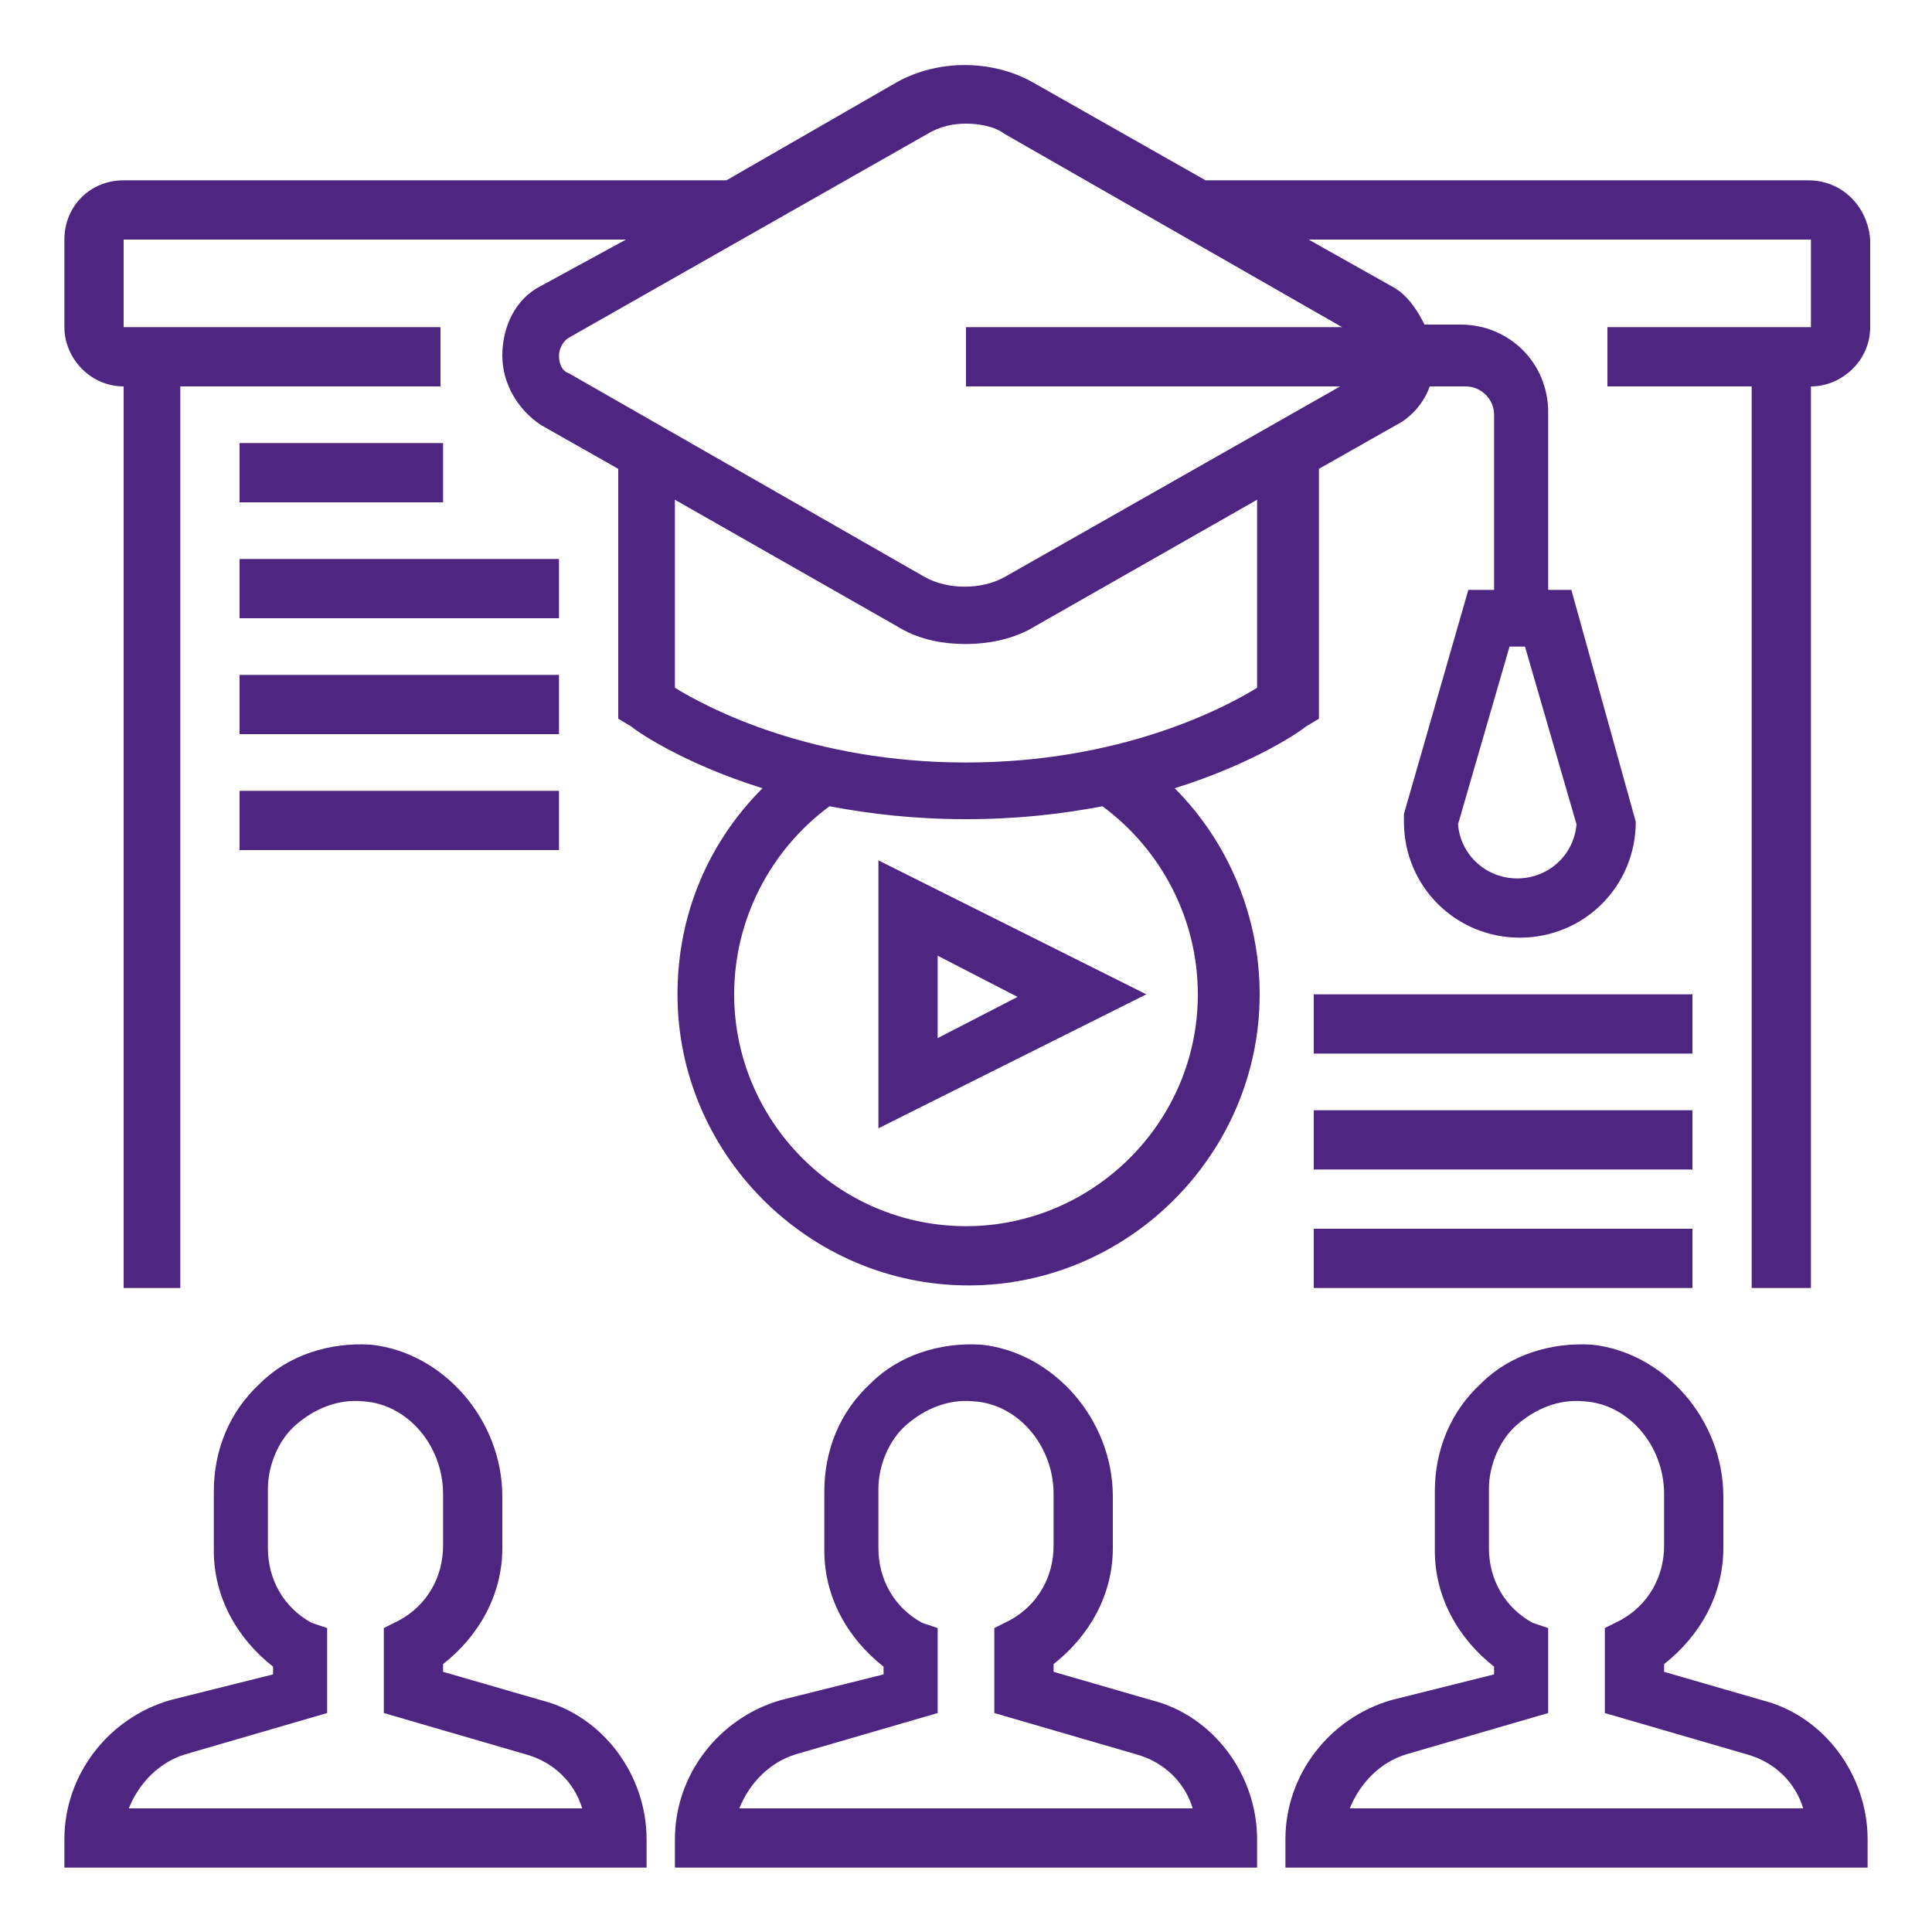<?xml version="1.0" encoding="utf-8"?>
<!-- Generator: Adobe Illustrator 26.0.3, SVG Export Plug-In . SVG Version: 6.00 Build 0)  -->
<svg version="1.1" id="Layer_1" xmlns="http://www.w3.org/2000/svg" xmlns:xlink="http://www.w3.org/1999/xlink" x="0px" y="0px"
	 width="75px" height="75px" viewBox="0 0 75 75" style="enable-background:new 0 0 75 75;" xml:space="preserve">
<style type="text/css">
	.st0{fill:#4F2582;}
</style>
<g>
	<path class="st0" d="M44.7,66l-3.8-1.1v-0.3c1.4-1.1,2.3-2.7,2.3-4.5v-2c0-3-2.3-5.6-5.1-5.9c-1.6-0.1-3.2,0.4-4.3,1.5
		c-1.2,1.1-1.8,2.6-1.8,4.2v2.3c0,1.8,0.9,3.4,2.3,4.5v0.3L30.3,66c-2.4,0.7-4.1,2.9-4.1,5.4v1.1h22.6v-1.1
		C48.8,68.9,47.1,66.6,44.7,66L44.7,66z M28.7,70.2c0.4-1,1.2-1.8,2.2-2.1l5.5-1.6v-3.3L35.8,63c-1.1-0.6-1.7-1.7-1.7-2.9v-2.3
		c0-0.9,0.4-1.9,1.1-2.5c0.7-0.6,1.6-1,2.6-0.9c1.7,0.1,3.1,1.7,3.1,3.6v2c0,1.2-0.6,2.3-1.7,2.9l-0.6,0.3v3.3l5.5,1.6
		c1.1,0.3,1.9,1.1,2.2,2.1H28.7z M28.7,70.2"/>
	<path class="st0" d="M68.4,66l-3.8-1.1v-0.3c1.4-1.1,2.3-2.7,2.3-4.5v-2c0-3-2.3-5.6-5.1-5.9c-1.6-0.1-3.2,0.4-4.3,1.5
		c-1.2,1.1-1.8,2.6-1.8,4.2v2.3c0,1.8,0.9,3.4,2.3,4.5v0.3L54,66c-2.4,0.7-4.1,2.9-4.1,5.4v1.1h22.6v-1.1
		C72.5,68.9,70.8,66.6,68.4,66L68.4,66z M52.4,70.2c0.4-1,1.2-1.8,2.2-2.1l5.5-1.6v-3.3L59.5,63c-1.1-0.6-1.7-1.7-1.7-2.9v-2.3
		c0-0.9,0.4-1.9,1.1-2.5c0.7-0.6,1.6-1,2.6-0.9c1.7,0.1,3.1,1.7,3.1,3.6v2c0,1.2-0.6,2.3-1.7,2.9l-0.6,0.3v3.3l5.5,1.6
		c1.1,0.3,1.9,1.1,2.2,2.1H52.4z M52.4,70.2"/>
	<path class="st0" d="M21,66l-3.8-1.1v-0.3c1.4-1.1,2.3-2.7,2.3-4.5v-2c0-3-2.3-5.6-5.1-5.9c-1.6-0.1-3.2,0.4-4.3,1.5
		c-1.2,1.1-1.8,2.6-1.8,4.2v2.3c0,1.8,0.9,3.4,2.3,4.5v0.3L6.6,66c-2.4,0.7-4.1,2.9-4.1,5.4v1.1h22.6v-1.1
		C25.1,68.9,23.4,66.6,21,66L21,66z M5,70.2c0.4-1,1.2-1.8,2.2-2.1l5.5-1.6v-3.3L12.1,63c-1.1-0.6-1.7-1.7-1.7-2.9v-2.3
		c0-0.9,0.4-1.9,1.1-2.5c0.7-0.6,1.6-1,2.6-0.9c1.7,0.1,3.1,1.7,3.1,3.6v2c0,1.2-0.6,2.3-1.7,2.9l-0.6,0.3v3.3l5.5,1.6
		c1.1,0.3,1.9,1.1,2.2,2.1H5z M5,70.2"/>
	<path class="st0" d="M34.1,43.8l10.4-5.2l-10.4-5.2V43.8z M36.4,37.1l3.1,1.6l-3.1,1.6V37.1z M36.4,37.1"/>
	<path class="st0" d="M70.2,7H46.8l-6.7-3.8c-1.6-0.9-3.7-0.9-5.3,0L28.2,7H4.8C3.5,7,2.5,8,2.5,9.3v3.4c0,1.2,1,2.3,2.3,2.3v35H7
		v-35h10.1v-2.3H4.8V9.3h19.5L21,11.1c-1,0.5-1.5,1.6-1.5,2.7c0,1.1,0.6,2.1,1.5,2.7l3,1.7v9.7l0.5,0.3c0.1,0.1,1.9,1.4,5.1,2.4
		c-2.1,2.1-3.3,4.9-3.3,8c0,6.2,5.1,11.3,11.3,11.3c6.2,0,11.3-5.1,11.3-11.3c0-3-1.2-5.9-3.3-8c3.2-1,5-2.3,5.1-2.4l0.5-0.3v-9.7
		l3-1.7c0.6-0.3,1.1-0.9,1.3-1.5h1.4c0.6,0,1.1,0.5,1.1,1.1v6.8H57l-2.5,8.7l0,0.3c0,2.5,2,4.5,4.5,4.5c2.5,0,4.5-2,4.5-4.5l-2.5-9
		h-0.9V16c0-1.9-1.5-3.4-3.4-3.4h-1.4c-0.3-0.6-0.7-1.2-1.3-1.5l-3.2-1.8h19.5v3.4h-7.9v2.3H68v35h2.3v-35c1.2,0,2.3-1,2.3-2.3V9.3
		C72.5,8,71.5,7,70.2,7L70.2,7z M61.2,32c-0.1,1.2-1.1,2.1-2.3,2.1c-1.2,0-2.2-0.9-2.3-2.1l2-6.9h0.6L61.2,32z M46.5,38.6
		c0,5-4.1,9-9,9c-5,0-9-4.1-9-9c0-2.9,1.4-5.6,3.7-7.3c1.6,0.3,3.3,0.5,5.3,0.5c2,0,3.7-0.2,5.3-0.5C45.1,33,46.5,35.7,46.5,38.6
		L46.5,38.6z M48.8,26.7c-1.3,0.8-5.3,2.9-11.3,2.9c-6,0-10-2.1-11.3-2.9v-7.3l8.6,4.9c0.8,0.5,1.7,0.7,2.7,0.7
		c0.9,0,1.9-0.2,2.7-0.7l8.6-4.9V26.7z M52.2,14.9L39,22.4c-0.9,0.5-2.2,0.5-3.1,0l-13.8-7.9c-0.3-0.1-0.4-0.4-0.4-0.7
		c0-0.3,0.2-0.6,0.4-0.7L36,5.2c0.5-0.3,1-0.4,1.5-0.4c0.5,0,1.1,0.1,1.5,0.4l13.1,7.5H37.5v2.3H52.2z M52.2,14.9"/>
	<rect x="9.3" y="17.2" class="st0" width="7.9" height="2.3"/>
	<rect x="9.3" y="21.7" class="st0" width="12.4" height="2.3"/>
	<rect x="9.3" y="26.2" class="st0" width="12.4" height="2.3"/>
	<rect x="9.3" y="30.7" class="st0" width="12.4" height="2.3"/>
	<rect x="51" y="47.7" class="st0" width="14.7" height="2.3"/>
	<rect x="51" y="43.1" class="st0" width="14.7" height="2.3"/>
	<rect x="51" y="38.6" class="st0" width="14.7" height="2.3"/>
</g>
</svg>
